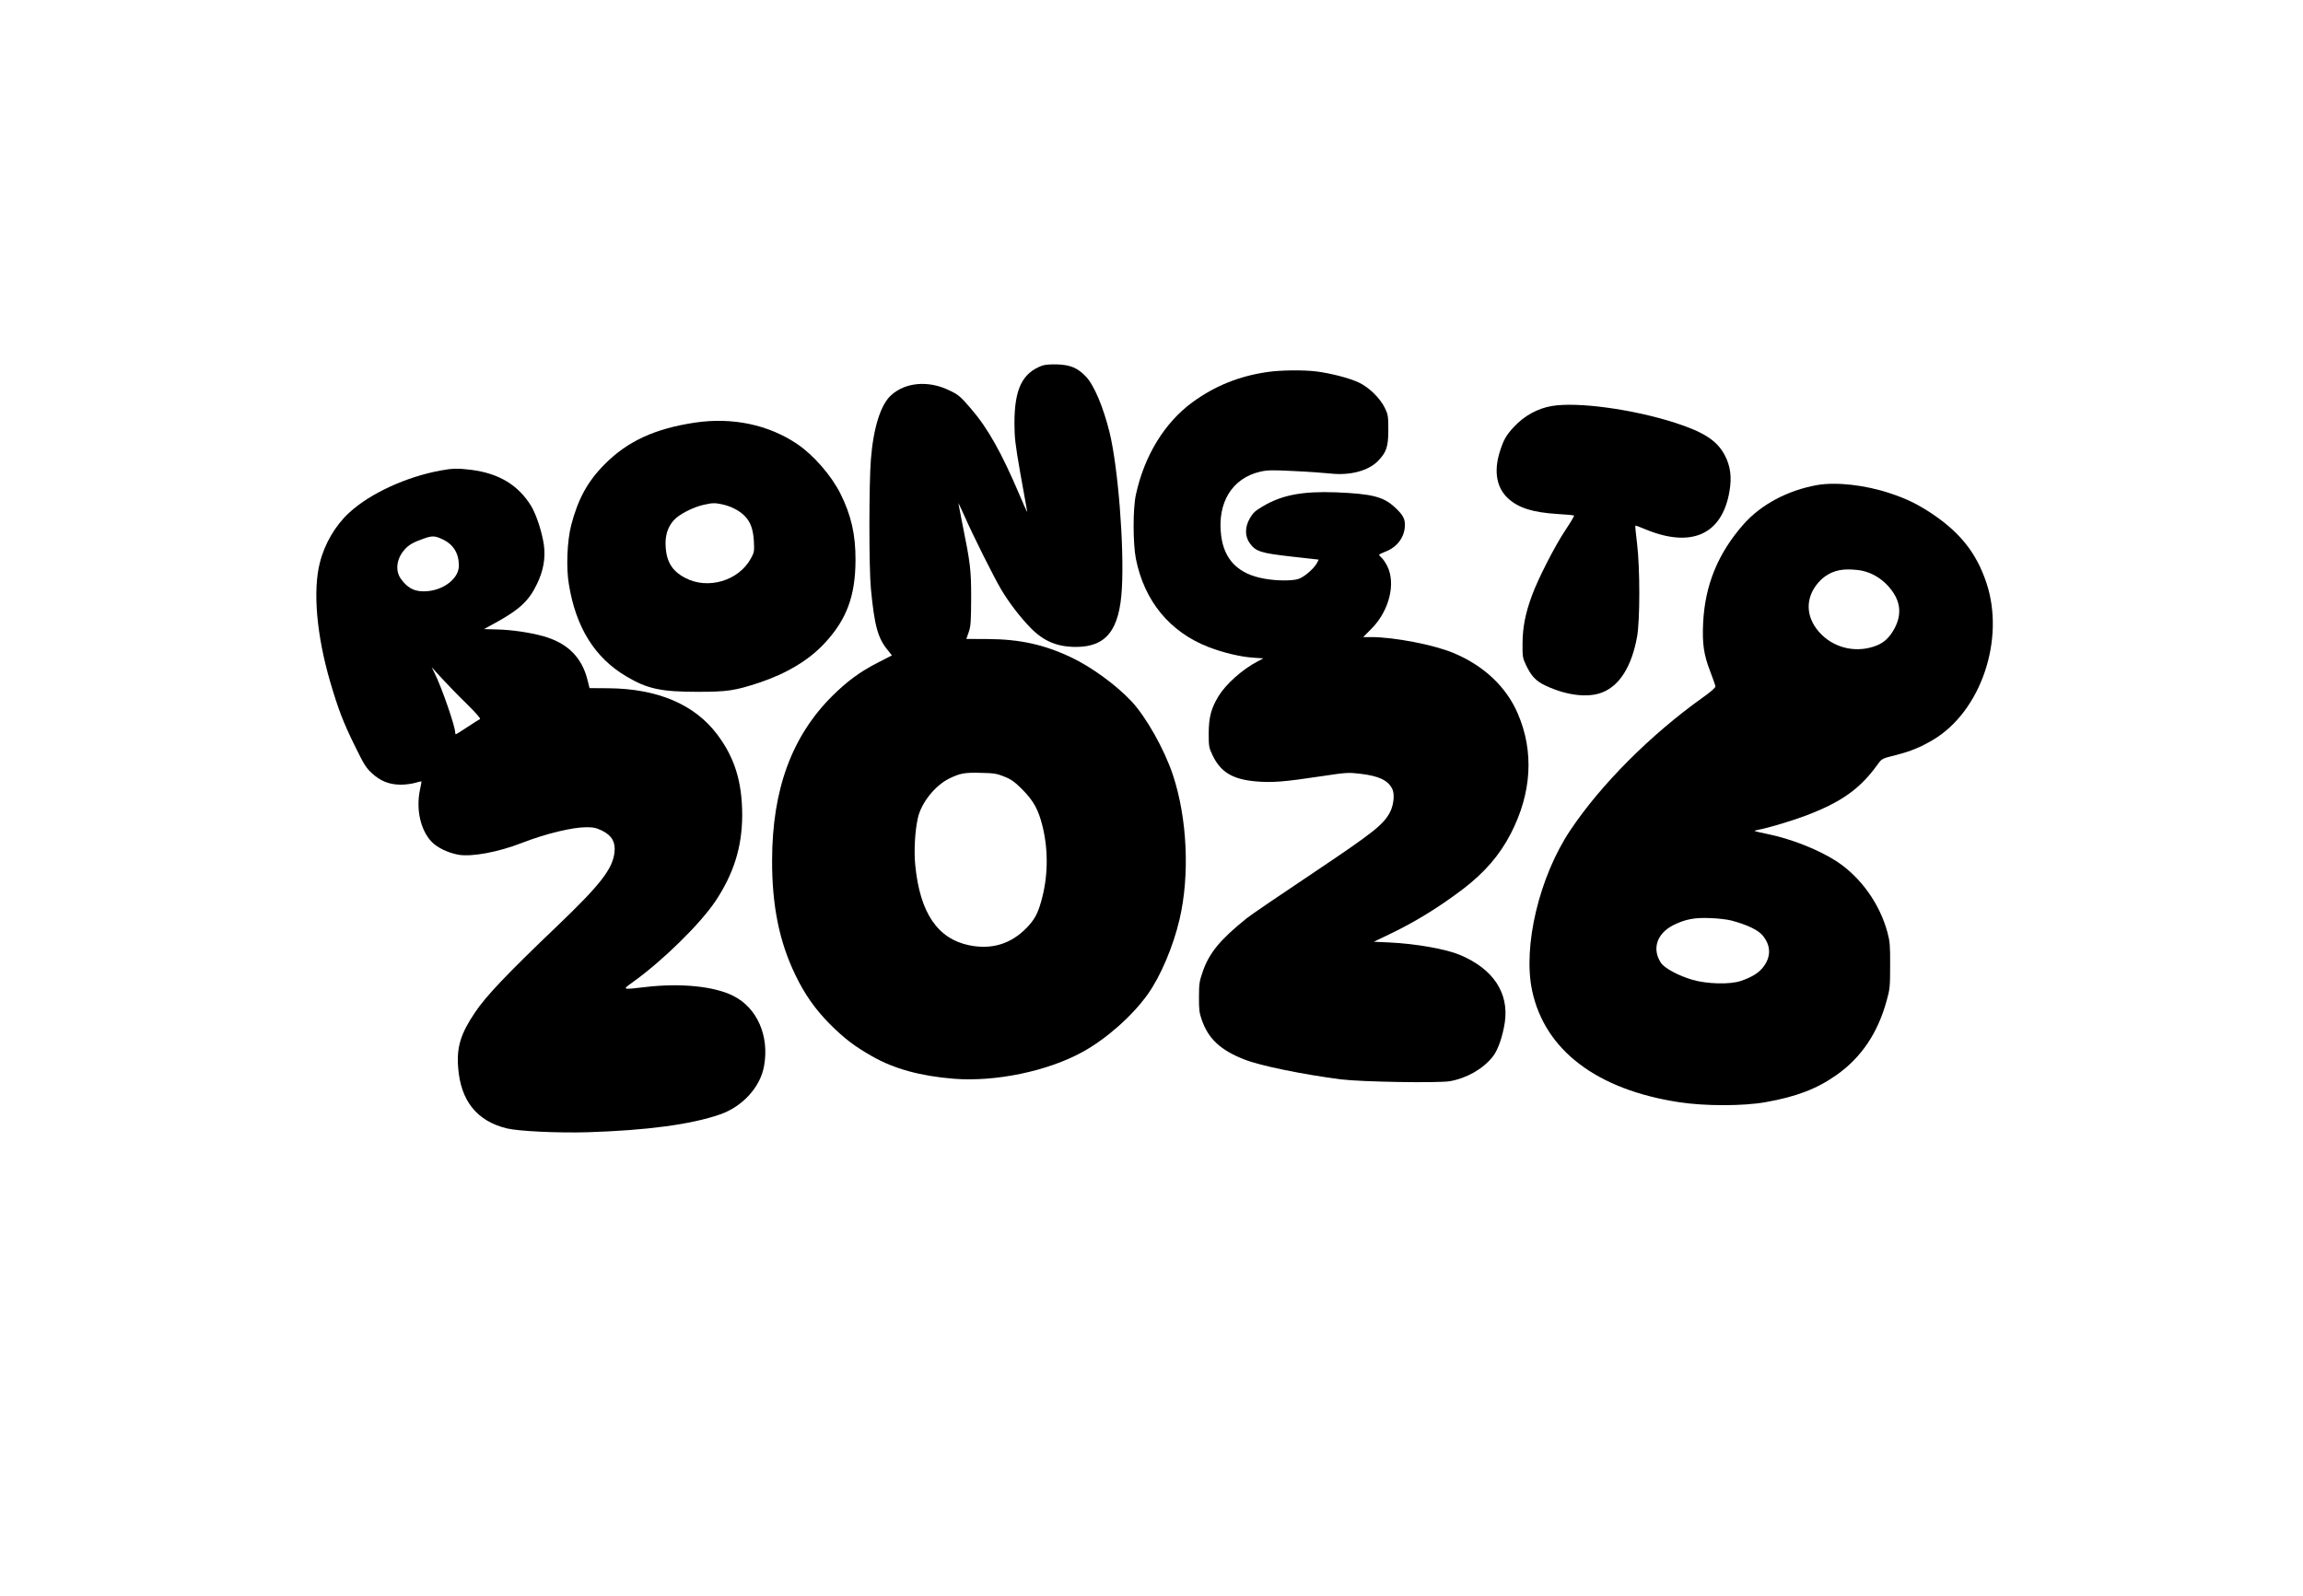 <?xml version="1.0" encoding="UTF-8" standalone="yes"?>
<svg version="1.0" xmlns="http://www.w3.org/2000/svg" width="1872px" height="1298px" viewBox="0 0 1872 1298" preserveAspectRatio="xMidYMid meet">
  <g transform="translate(0,1298) scale(0.1,-0.1)" fill="#000000" stroke="none">
    <path d="M8468 10006 c-159 -61 -221 -190 -222 -461 0 -123 6 -173 47 -409 26
-147 50 -280 53 -295 11 -44 -1 -21 -56 109 -150 352 -260 548 -399 709 -86
100 -101 113 -183 151 -166 78 -350 61 -465 -44 -84 -75 -144 -265 -164 -522
-16 -196 -16 -881 0 -1049 29 -303 56 -403 137 -501 l34 -43 -117 -60 c-141
-72 -247 -150 -366 -268 -331 -329 -490 -762 -491 -1338 -1 -368 58 -661 189
-932 74 -155 162 -280 280 -399 117 -117 200 -181 345 -263 179 -102 392 -160
662 -182 339 -27 763 61 1048 218 193 106 404 293 529 468 105 147 208 391
259 610 84 360 63 822 -54 1174 -69 208 -218 472 -337 599 -126 134 -325 279
-490 357 -219 104 -419 148 -677 149 l-175 1 19 55 c17 48 19 84 20 275 0 235
-5 279 -75 624 -16 79 -29 147 -29 150 0 3 24 -48 54 -114 70 -159 236 -490
294 -588 62 -105 156 -227 239 -312 105 -108 216 -155 369 -155 246 0 354 137
373 473 20 348 -31 989 -100 1272 -51 206 -127 386 -192 453 -68 71 -126 95
-232 99 -60 2 -102 -2 -127 -11z m-303 -3341 c57 -23 84 -43 145 -104 92 -93
131 -164 165 -302 48 -197 44 -414 -12 -609 -28 -100 -55 -148 -115 -211 -129
-134 -285 -182 -469 -145 -258 53 -401 264 -439 649 -12 119 -3 280 21 386 27
123 139 263 253 320 90 44 126 51 261 47 105 -2 129 -6 190 -31z"/>
    <path d="M10300 9955 c-227 -33 -425 -113 -605 -244 -228 -166 -394 -437 -462
-754 -25 -113 -24 -396 0 -520 69 -345 276 -596 591 -718 116 -45 257 -79 358
-86 l87 -6 -47 -25 c-124 -65 -257 -184 -317 -282 -60 -99 -79 -171 -80 -300
0 -109 2 -119 31 -180 65 -137 162 -196 349 -213 133 -12 229 -5 545 43 193
29 211 30 305 19 152 -18 225 -52 261 -121 22 -42 14 -129 -16 -189 -54 -104
-130 -164 -631 -500 -262 -175 -503 -339 -535 -365 -215 -173 -305 -282 -357
-433 -27 -77 -31 -99 -31 -206 -1 -100 3 -131 22 -185 53 -155 152 -248 346
-324 127 -51 481 -123 786 -162 167 -21 790 -31 885 -15 136 24 267 98 347
197 43 52 82 164 100 281 35 240 -94 435 -365 549 -112 47 -357 91 -571 101
l-129 6 119 57 c211 100 408 221 607 372 175 134 297 275 387 449 171 331 191
669 57 978 -93 217 -277 390 -523 492 -156 66 -483 129 -665 129 l-68 0 67 68
c144 144 200 368 128 510 -13 26 -33 56 -45 66 -12 11 -21 22 -21 25 0 4 24
15 52 26 97 37 158 121 158 219 0 51 -20 85 -85 144 -92 84 -185 107 -475 119
-271 10 -438 -21 -592 -112 -64 -37 -83 -55 -108 -98 -42 -73 -42 -147 -1
-204 48 -67 89 -80 336 -108 121 -14 221 -25 223 -25 2 0 -5 -14 -15 -31 -27
-47 -106 -114 -151 -127 -52 -16 -178 -15 -275 3 -211 37 -326 153 -351 351
-33 267 89 466 318 519 57 13 96 14 274 5 114 -5 247 -15 295 -20 159 -18 309
21 388 102 69 71 84 116 84 253 0 112 -2 124 -29 180 -39 78 -127 165 -209
204 -75 36 -229 76 -347 91 -109 13 -292 11 -400 -5z"/>
    <path d="M12615 9679 c-115 -19 -226 -80 -309 -170 -65 -70 -85 -106 -117
-209 -47 -156 -23 -286 68 -371 85 -79 201 -115 401 -128 73 -4 135 -10 137
-13 3 -2 -29 -56 -71 -119 -86 -129 -225 -401 -273 -535 -52 -142 -74 -254
-75 -384 -1 -106 1 -120 26 -173 45 -95 83 -136 164 -173 169 -79 341 -99 455
-55 144 55 242 212 286 454 24 133 24 560 0 756 -10 79 -16 145 -14 147 2 2
36 -10 75 -27 379 -159 630 -47 690 306 20 117 8 208 -40 297 -62 116 -170
186 -404 261 -343 110 -790 171 -999 136z"/>
    <path d="M5650 9544 c-327 -49 -550 -152 -735 -339 -138 -138 -217 -283 -272
-495 -33 -128 -42 -344 -19 -480 57 -352 211 -598 466 -749 171 -102 282 -126
580 -126 243 0 303 9 503 75 221 74 401 182 527 317 181 193 253 385 254 678
1 208 -35 366 -122 540 -73 147 -220 316 -351 404 -233 158 -528 220 -831 175z
m222 -665 c69 -15 137 -50 178 -91 50 -49 72 -109 78 -209 4 -81 3 -90 -24
-139 -99 -183 -351 -257 -536 -158 -112 59 -158 143 -158 285 0 83 32 156 88
203 51 43 151 90 220 105 75 17 91 17 154 4z"/>
    <path d="M3585 9155 c-282 -51 -579 -188 -747 -344 -112 -103 -199 -251 -238
-406 -58 -227 -27 -589 84 -969 66 -224 105 -327 201 -522 73 -149 90 -177
139 -222 70 -64 142 -92 235 -92 37 0 90 7 116 15 27 8 50 13 51 12 1 -1 -4
-31 -12 -67 -34 -161 4 -329 94 -424 47 -49 135 -91 221 -106 107 -18 322 22
512 96 192 75 411 128 525 128 58 0 81 -5 130 -29 78 -39 108 -93 99 -174 -15
-136 -114 -264 -471 -605 -405 -387 -574 -565 -663 -698 -116 -172 -150 -281
-137 -447 20 -272 153 -437 397 -496 96 -23 416 -38 654 -31 481 15 843 63
1078 145 182 63 326 221 357 390 46 246 -55 477 -250 574 -154 78 -428 105
-710 72 -197 -23 -195 -24 -104 41 243 175 546 472 671 659 148 224 215 439
216 695 0 272 -61 470 -203 658 -184 245 -485 373 -887 376 l-151 1 -16 65
c-47 188 -165 304 -366 359 -108 29 -249 50 -370 53 l-106 3 106 58 c188 105
261 174 327 313 51 108 68 207 54 313 -15 105 -62 248 -103 316 -106 172 -262
266 -489 295 -104 13 -155 12 -244 -5z m10 -559 c90 -41 135 -114 135 -216 0
-98 -113 -192 -249 -206 -99 -11 -164 18 -222 99 -47 65 -37 161 26 234 35 42
74 64 160 94 67 24 91 23 150 -5z m199 -1339 c79 -78 116 -121 107 -124 -7 -3
-53 -32 -101 -64 -49 -33 -91 -59 -94 -59 -3 0 -6 6 -6 14 0 50 -107 360 -165
478 l-26 53 82 -90 c45 -49 136 -143 203 -208z"/>
    <path d="M14770 9036 c-239 -43 -453 -157 -595 -316 -209 -236 -316 -495 -331
-805 -8 -167 5 -258 56 -390 23 -60 43 -117 44 -126 0 -11 -39 -45 -104 -91
-422 -301 -826 -705 -1076 -1079 -252 -377 -387 -944 -310 -1304 103 -484 526
-805 1196 -907 210 -32 522 -32 704 1 248 44 415 108 575 221 201 142 335 341
407 605 26 92 28 115 28 285 1 163 -2 195 -22 270 -64 235 -219 450 -415 578
-146 94 -368 182 -561 221 -54 11 -100 22 -103 24 -2 3 13 8 34 11 75 14 260
69 378 113 293 111 444 218 587 417 35 48 35 48 146 76 122 31 203 64 304 124
390 231 589 818 434 1279 -80 239 -212 406 -440 559 -121 80 -206 122 -345
168 -201 67 -437 93 -591 66z m369 -697 c77 -17 150 -60 206 -121 102 -110
120 -224 55 -347 -45 -83 -94 -125 -175 -150 -160 -50 -331 -2 -439 121 -111
127 -112 280 -4 403 62 70 141 105 238 105 41 0 95 -5 119 -11z m-1064 -2844
c121 -32 213 -75 250 -118 69 -80 73 -171 12 -254 -38 -52 -93 -87 -187 -119
-88 -30 -277 -25 -395 10 -116 35 -223 93 -253 136 -76 113 -35 240 100 308
97 48 173 63 303 57 61 -2 137 -11 170 -20z"/>
  </g>
</svg>